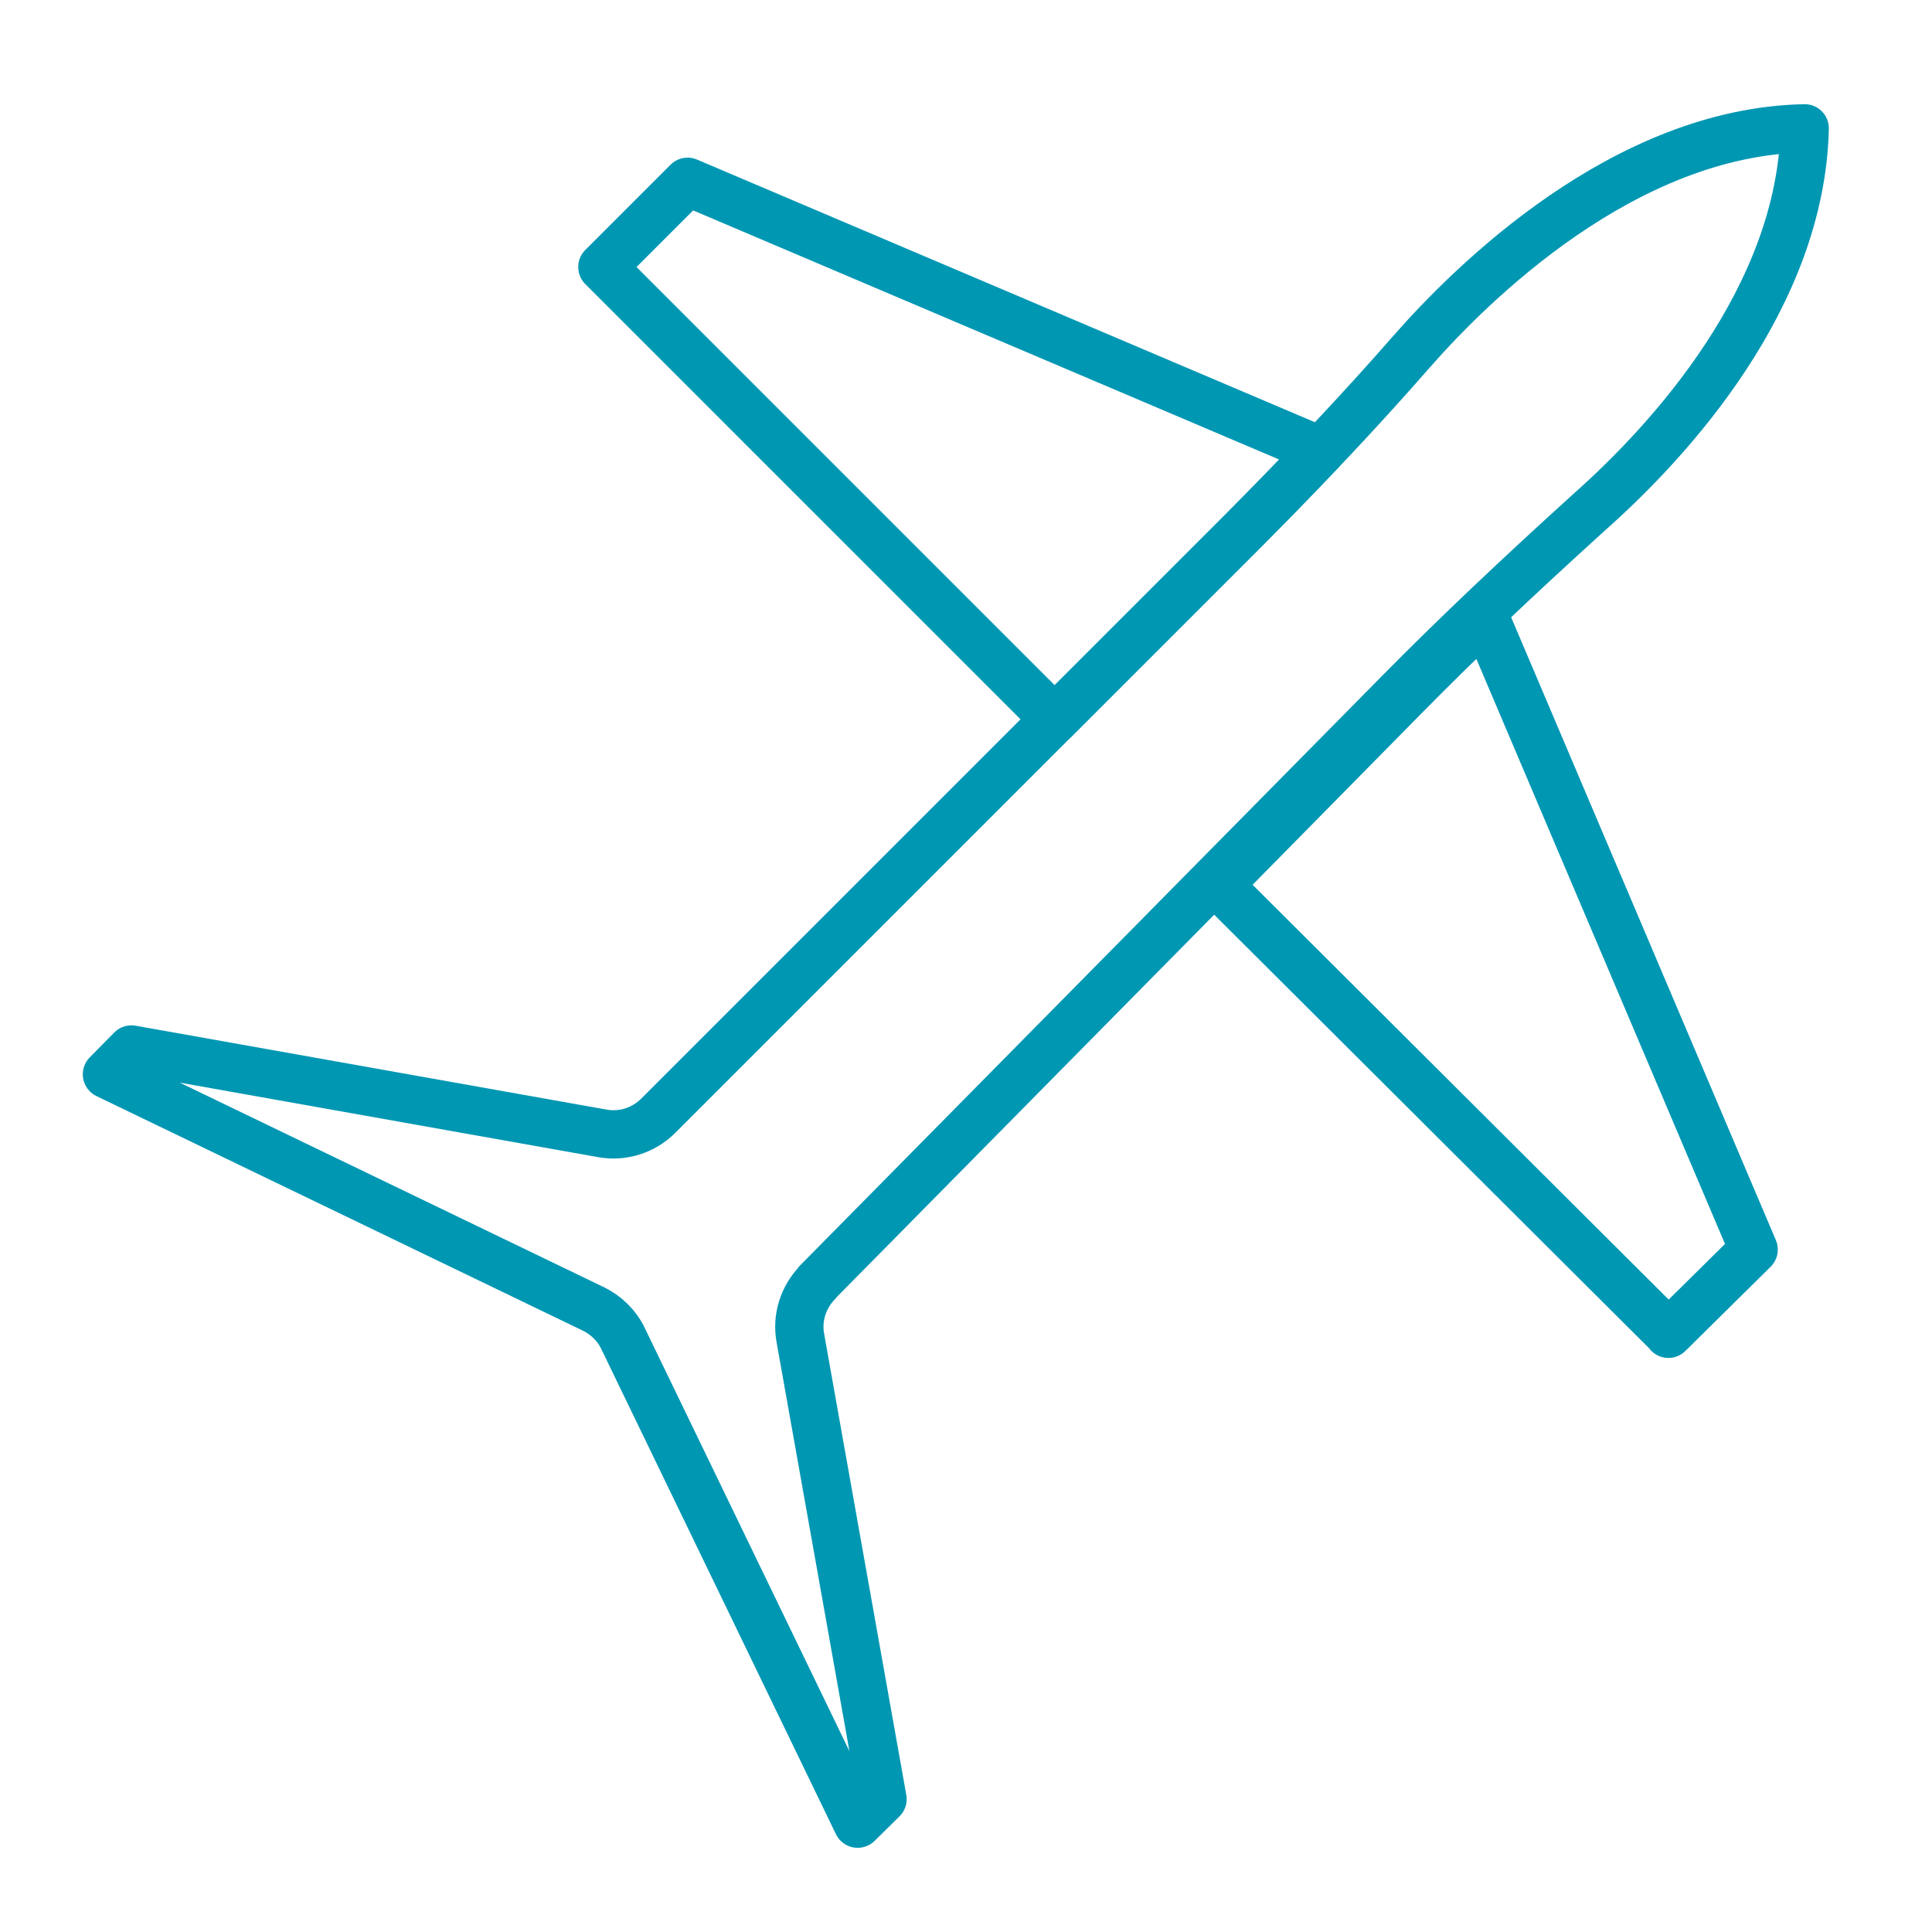 <?xml version="1.0" encoding="UTF-8"?><svg id="Layer_1" xmlns="http://www.w3.org/2000/svg" viewBox="0 0 56 56"><defs><style>.cls-1{fill:none;stroke:#0097b3;stroke-linecap:round;stroke-linejoin:round;stroke-width:1.4px;}</style></defs><path class="cls-1" d="M17.46,7.74l2.47-2.47,18.35,7.8c-.69,.73-1.43,1.49-2.22,2.29l-5.49,5.49L17.46,7.74Z"/><path class="cls-1" d="M23.7,37.17c-.42,.43-.61,1.03-.5,1.62l2.38,13.36-.72,.71-6.8-14.06c-.18-.38-.49-.68-.86-.86L3.1,31.14l.71-.72,13.64,2.43h0c.59,.11,1.2-.08,1.63-.51L36.04,15.38c1.85-1.85,3.47-3.58,4.86-5.17,1.76-2.01,6.18-6.39,11.41-6.49-.11,4.87-3.86,9.01-6.24,11.12-2.14,1.94-3.88,3.59-5.47,5.2l-16.91,17.13Z"/><path class="cls-1" d="M48.36,38.65l-13.04-13,5.43-5.51c.72-.73,1.48-1.48,2.29-2.25l7.79,18.33-2.47,2.44Z"/></svg>